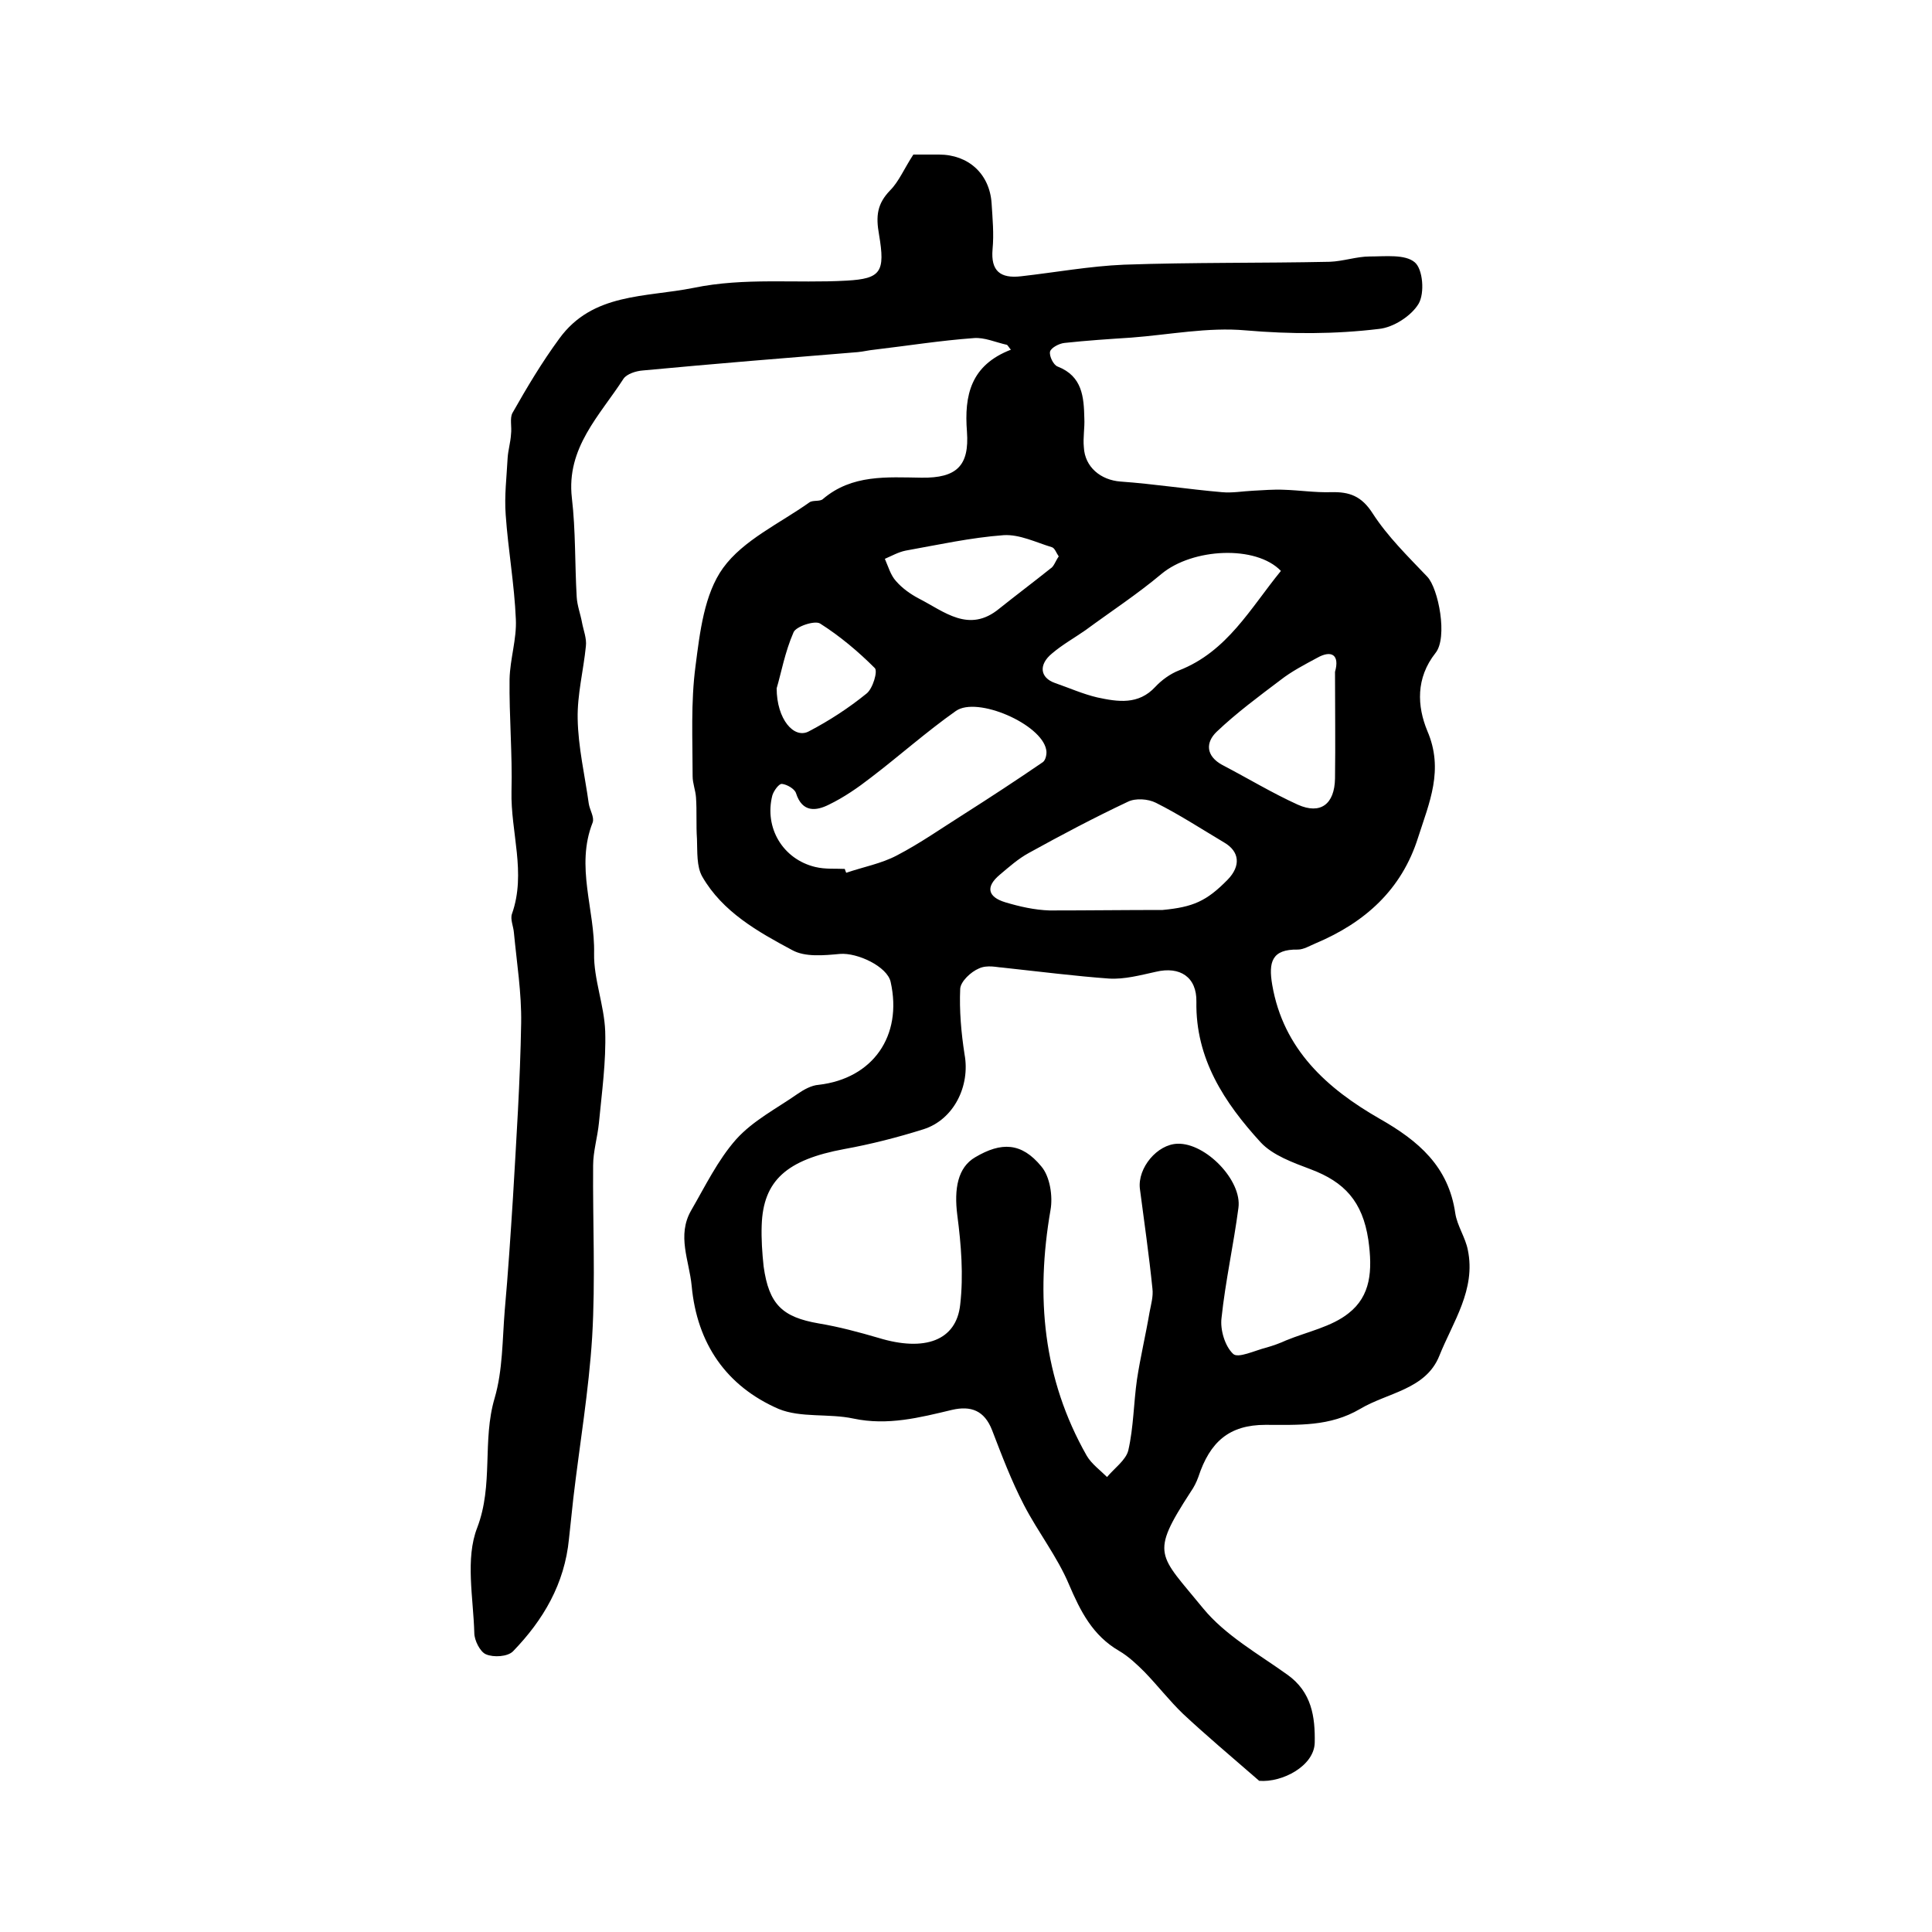 <?xml version="1.0" encoding="utf-8"?>
<!-- Generator: Adobe Illustrator 22.0.0, SVG Export Plug-In . SVG Version: 6.00 Build 0)  -->
<svg version="1.1" id="图层_1" xmlns="http://www.w3.org/2000/svg" xmlns:xlink="http://www.w3.org/1999/xlink" x="0px" y="0px"
	 viewBox="0 0 400 400" style="enable-background:new 0 0 400 400;" xml:space="preserve">
<style type="text/css">
	.st0{fill:#FFFFFF;}
</style>
<g>
	
	<path d="M189.1,32c1.6,0,3.4,0,5.3,0c6.1,0,10.5,4,10.9,10.1c0.2,3.2,0.5,6.3,0.2,9.5c-0.4,4.5,1.6,6.1,5.9,5.6
		c7.1-0.8,14.2-2.1,21.3-2.4c14.2-0.5,28.4-0.3,42.6-0.6c2.8-0.1,5.6-1.1,8.3-1.1c3.2,0,7.3-0.5,9.3,1.2c1.7,1.4,2.1,6.4,0.8,8.6
		c-1.5,2.5-5.2,4.9-8.2,5.2c-9.1,1.1-18.3,1.1-27.6,0.3c-7.8-0.7-15.8,0.9-23.7,1.5c-4.6,0.3-9.2,0.6-13.8,1.1c-1.1,0.1-2.8,1-3,1.8
		c-0.2,0.9,0.7,2.8,1.6,3.1c5.1,2,5.4,6.3,5.5,10.7c0.1,2-0.3,4-0.1,6c0.2,4.1,3.5,6.8,7.6,7.1c7,0.5,14,1.6,21,2.2
		c2.1,0.2,4.3-0.2,6.4-0.3c2.1-0.1,4.3-0.3,6.4-0.2c3.3,0.1,6.5,0.6,9.8,0.5c3.8-0.1,6.3,0.8,8.6,4.4c3.1,4.8,7.3,8.9,11.3,13.1
		c2.3,2.4,4.3,12.6,1.7,15.8c-4.1,5.2-3.8,11-1.7,16.1c3.5,8.1,0.4,14.9-1.9,22.1c-3.4,10.8-11,17.6-21.2,21.9
		c-1.2,0.5-2.5,1.3-3.7,1.3c-5.4-0.1-6.1,2.6-5.3,7.3c2.3,13.4,11.4,21.5,22.2,27.7c8.1,4.6,14.3,9.9,15.7,19.6
		c0.4,2.6,2.1,5,2.6,7.6c1.7,8.2-3.1,14.9-5.9,21.9c-2.8,7-10.7,7.6-16.4,11c-6.3,3.7-12.8,3.3-19.6,3.3c-7.5,0-11.5,3.5-13.9,10.8
		c-0.4,1.1-0.9,2.1-1.6,3.1c-8.5,13.1-6.6,12.8,2.6,24.1c4.6,5.6,11.4,9.4,17.4,13.7c5.1,3.6,5.8,8.8,5.7,14.1
		c-0.1,4.8-6.7,8.3-11.5,7.9c-6.1-5.3-11.1-9.5-15.8-13.9c-2.8-2.7-5.2-5.8-7.9-8.6c-1.6-1.6-3.4-3.3-5.3-4.4
		c-5.5-3.2-8-8.2-10.4-13.8c-2.4-5.7-6.4-10.8-9.3-16.4c-2.6-5-4.6-10.3-6.6-15.5c-1.6-4.1-4.4-5.1-8.3-4.2
		c-6.7,1.6-13.3,3.3-20.4,1.8c-5.1-1.1-10.9-0.1-15.5-2c-10.8-4.7-16.9-13.5-18-25.5c-0.5-5.2-3.1-10.4-0.1-15.6
		c2.9-5,5.5-10.4,9.3-14.7c3.5-3.9,8.4-6.4,12.7-9.4c1.3-0.9,2.9-1.8,4.4-1.9c11.2-1.3,17.4-10.1,14.9-21.3
		c-0.7-3.2-6.9-6.1-10.5-5.8c-3.3,0.3-7.2,0.7-9.9-0.8c-7.1-3.8-14.4-7.9-18.6-15.2c-1.2-2.1-1-5.1-1.1-7.8c-0.2-2.9,0-5.7-0.2-8.6
		c-0.1-1.5-0.7-2.9-0.7-4.4c0-7.6-0.4-15.3,0.6-22.8c0.9-7,1.8-14.9,5.7-20.3c4.2-5.8,11.7-9.2,17.9-13.6c0.7-0.5,2.2-0.1,2.8-0.7
		c6-5.1,13.2-4.5,20.4-4.4c7.3,0.1,9.9-2.5,9.4-9.5c-0.6-7.6,0.8-13.8,9.1-17c-0.3-0.3-0.5-0.7-0.8-1c-2.3-0.5-4.7-1.6-6.9-1.4
		c-6.9,0.5-13.8,1.6-20.6,2.4c-1.1,0.1-2.3,0.4-3.4,0.5c-14.8,1.2-29.6,2.4-44.5,3.8c-1.4,0.1-3.3,0.7-4,1.7
		c-4.9,7.6-11.9,14.3-10.7,24.7c0.8,6.8,0.6,13.7,1,20.5c0.1,1.8,0.8,3.6,1.1,5.3c0.3,1.6,1,3.3,0.8,4.9c-0.5,5-1.8,10-1.7,15
		c0.1,5.9,1.5,11.8,2.3,17.6c0.2,1.3,1.2,2.8,0.8,3.9c-3.6,9.1,0.5,18.1,0.3,27.1c-0.1,5.3,2.1,10.7,2.3,16.1
		c0.2,6.3-0.7,12.7-1.3,19c-0.3,3-1.2,5.9-1.2,8.8c-0.1,11.8,0.5,23.7-0.2,35.5c-0.7,11.2-2.6,22.3-3.9,33.4
		c-0.3,2.8-0.6,5.6-0.9,8.4c-0.9,9.3-5.3,16.8-11.6,23.3c-1.1,1.1-4,1.3-5.6,0.6c-1.2-0.5-2.4-2.9-2.4-4.4
		c-0.2-7.3-1.9-15.4,0.6-21.8c3.4-8.9,1-18,3.6-26.8c1.7-5.8,1.6-12.1,2.1-18.2c0.7-7.8,1.2-15.5,1.7-23.3
		c0.7-12.1,1.5-24.1,1.7-36.2c0.1-6.2-0.9-12.4-1.5-18.7c-0.1-1.3-0.8-2.8-0.4-3.9c3-8.5-0.3-16.9-0.1-25.4
		c0.2-7.7-0.5-15.5-0.4-23.2c0.1-4.2,1.5-8.3,1.3-12.4c-0.3-7.2-1.6-14.4-2.1-21.6c-0.3-3.9,0.2-7.9,0.4-11.8
		c0.1-1.6,0.6-3.2,0.7-4.9c0.2-1.5-0.3-3.3,0.3-4.4c3-5.3,6.1-10.5,9.7-15.4c6.9-9.5,17.8-8.5,27.8-10.5c10.6-2.2,21.2-0.9,31.7-1.5
		c7.1-0.4,8-1.8,6.7-9.5c-0.7-3.9-0.4-6.4,2.3-9.2C186.1,37.6,187.2,34.9,189.1,32z M207.3,200.3c-0.7,0-2.9-0.6-4.6,0.2
		c-1.7,0.7-3.8,2.7-3.9,4.2c-0.2,4.5,0.2,9.1,0.9,13.6c1.2,6.5-2.2,13.5-8.5,15.5c-5.4,1.7-10.9,3.1-16.4,4.1
		c-11.9,2.2-16.8,6.5-17.1,15.8c-0.1,2.8,0.1,5.7,0.4,8.5c1.1,7.9,3.9,10.5,11.4,11.8c4.2,0.7,8.3,1.8,12.4,3
		c9.5,2.9,16.1,0.6,16.9-6.9c0.7-6.1,0.2-12.4-0.6-18.5c-0.7-5.5,0.1-9.9,3.7-12c5.4-3.2,9.6-3.1,13.7,1.9c1.8,2.1,2.4,6.2,1.9,9
		c-3.1,17.9-1.6,34.9,7.5,50.9c1,1.7,2.8,3,4.2,4.4c1.5-1.8,3.9-3.5,4.4-5.5c1.1-4.8,1.1-9.8,1.8-14.7c0.7-4.6,1.8-9.2,2.6-13.9
		c0.3-1.6,0.8-3.3,0.6-4.9c-0.7-6.9-1.7-13.8-2.6-20.7c-0.5-4.3,3.6-9.2,7.8-9.3c5.8-0.2,13.4,7.6,12.6,13.3
		c-1,7.6-2.7,15.2-3.5,22.8c-0.3,2.4,0.7,5.8,2.4,7.4c1,1,4.5-0.7,6.9-1.3c1.4-0.4,2.8-0.9,4.1-1.5c4.4-1.8,9.4-2.8,12.9-5.6
		c4.6-3.6,5-8.8,4.1-15.2c-1.2-8-5-12-11.9-14.6c-3.7-1.4-7.9-2.9-10.4-5.6c-7.5-8.2-13.5-17.3-13.3-29.1c0.1-5.1-3.4-7.4-8.4-6.2
		c-3.2,0.7-6.5,1.6-9.7,1.4C222.7,202.1,215.6,201.2,207.3,200.3z M174.9,179.9c0.1,0.3,0.2,0.6,0.3,0.8c3.5-1.2,7.3-1.9,10.5-3.6
		c4.8-2.5,9.2-5.6,13.8-8.5c5.5-3.5,11-7.1,16.4-10.8c0.6-0.4,0.9-1.8,0.7-2.6c-1-5.3-14.3-11.1-18.7-8c-6.1,4.3-11.7,9.3-17.6,13.8
		c-2.7,2.1-5.6,4.1-8.7,5.6c-2.6,1.3-5.5,1.7-6.8-2.4c-0.3-0.9-1.9-1.8-2.9-1.9c-0.6-0.1-1.7,1.4-2,2.4c-1.7,6.7,2.2,13.2,8.9,14.8
		C170.9,180,172.9,179.8,174.9,179.9z M240.7,188.4c6.3-0.6,9.1-1.8,13.5-6.3c2.7-2.8,2.5-5.8-0.8-7.7c-4.7-2.8-9.3-5.8-14.1-8.2
		c-1.6-0.8-4.2-1-5.8-0.2c-7,3.3-13.8,6.9-20.5,10.6c-2.2,1.2-4.1,2.9-6,4.5c-3,2.5-2.5,4.6,1.1,5.7c3,0.9,6.1,1.6,9.2,1.7
		C225.1,188.5,232.9,188.4,240.7,188.4z M265.2,118.2c-5.2-5.4-18.3-4.7-24.7,0.6c-5,4.2-10.5,7.8-15.8,11.7c-2.3,1.6-4.8,3-6.9,4.8
		c-2.8,2.3-2.5,5,0.6,6.1c2.9,1,5.8,2.3,8.8,3c4.2,0.9,8.5,1.6,12-2.2c1.3-1.4,3.1-2.7,4.9-3.4C254.1,134.9,258.9,125.9,265.2,118.2
		z M276.4,139.1c1-3.5-0.7-4.6-3.7-2.9c-2.6,1.4-5.3,2.8-7.6,4.6c-4.5,3.4-9.1,6.8-13.2,10.7c-2.3,2.2-2.3,5,1.2,6.9
		c5.2,2.7,10.3,5.8,15.6,8.2c4.7,2.1,7.6-0.1,7.7-5.4C276.5,153.9,276.4,146.5,276.4,139.1z M219.2,115.2c-0.5-0.7-0.8-1.7-1.4-1.9
		c-3.3-1-6.7-2.7-10-2.5c-6.8,0.5-13.6,2-20.3,3.2c-1.5,0.3-2.9,1.1-4.3,1.7c0.7,1.6,1.2,3.4,2.3,4.6c1.3,1.5,3,2.7,4.7,3.6
		c5.3,2.7,10.4,7.3,16.7,2.1c3.5-2.8,7.1-5.5,10.6-8.3C218.2,117.3,218.5,116.2,219.2,115.2z M160.8,142.5c0,6.4,3.6,10.6,6.7,8.9
		c4.2-2.2,8.2-4.8,11.9-7.8c1.3-1,2.4-4.7,1.7-5.3c-3.4-3.4-7.2-6.6-11.3-9.2c-1.1-0.7-5,0.6-5.5,1.8
		C162.5,135,161.7,139.5,160.8,142.5z"/>
	
	
	
	
	
	
	
</g>
</svg>
